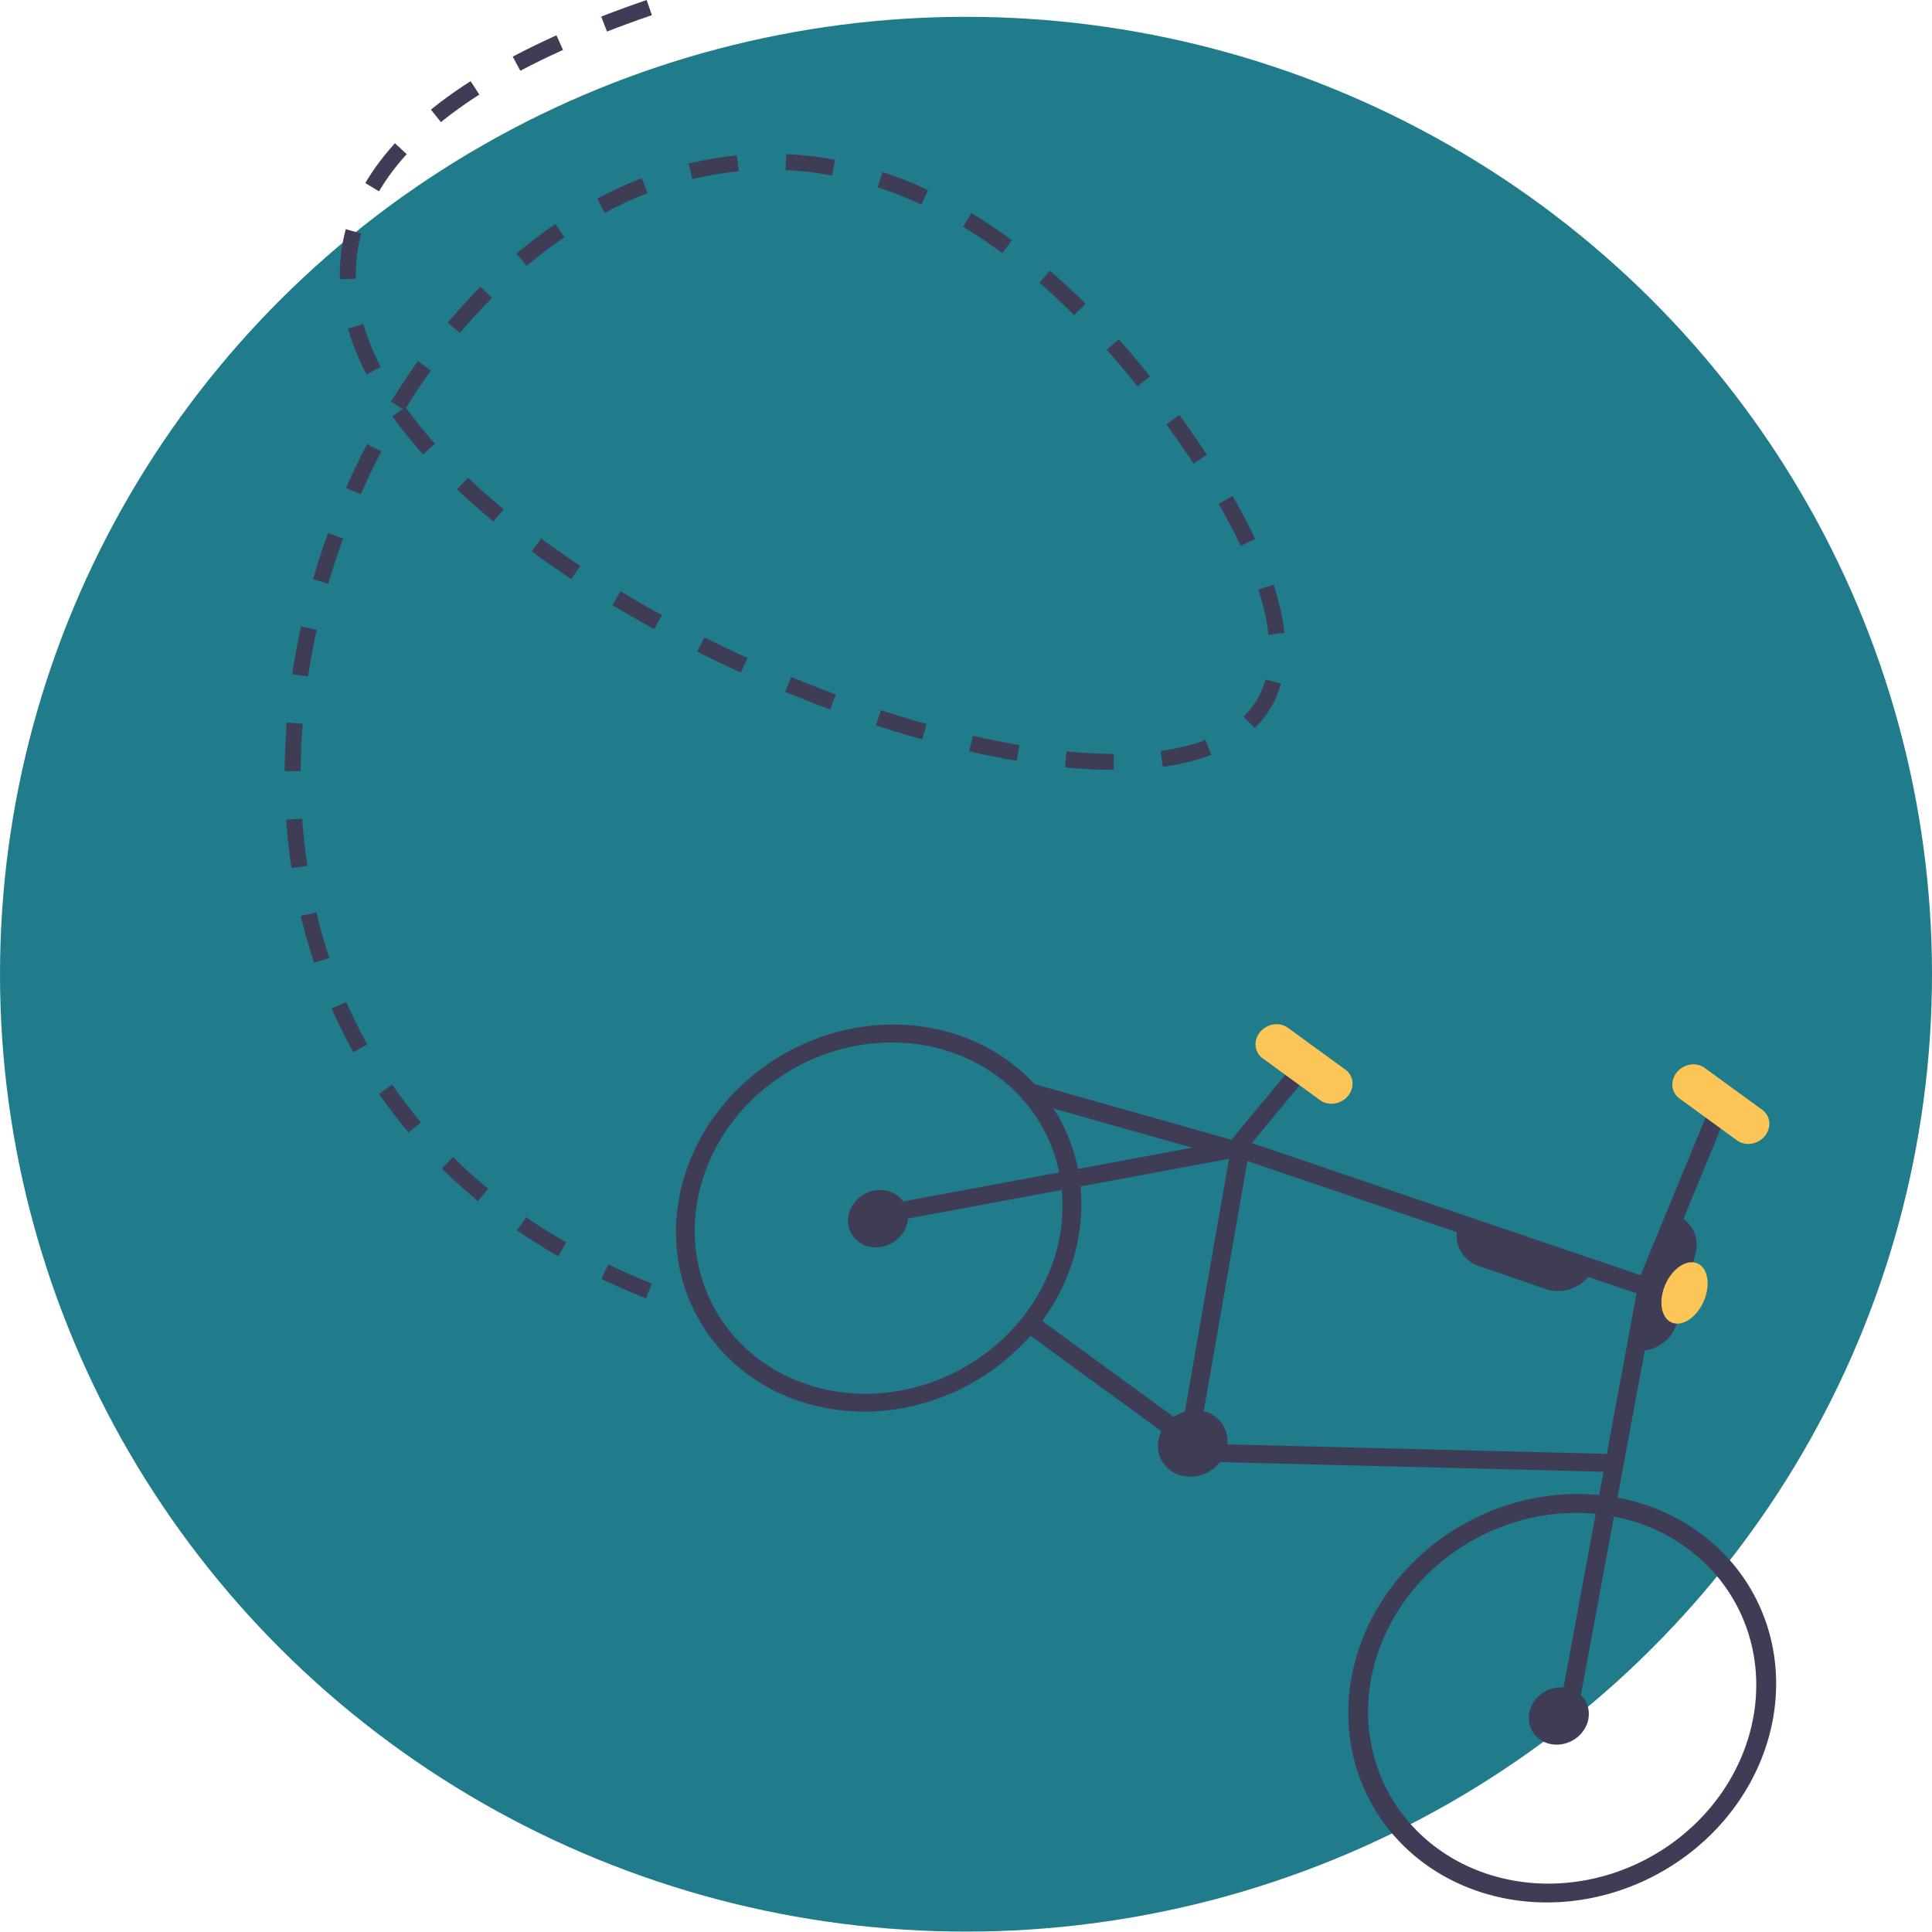 <?xml version="1.0" encoding="UTF-8" standalone="no"?>
<svg
   data-name="Layer 1"
   width="60mm"
   height="60mm"
   viewBox="0 0 226.772 226.772"
   version="1.1"
   id="svg14632"
   sodipodi:docname="Icon_Mobilitaet_gelb_pcircle.svg"
   inkscape:export-filename="undraw_ride_a_bicycle_re_6tj222333y.png"
   inkscape:export-xdpi="96"
   inkscape:export-ydpi="96"
   inkscape:version="1.2.2 (732a01da63, 2022-12-09)"
   xmlns:inkscape="http://www.inkscape.org/namespaces/inkscape"
   xmlns:sodipodi="http://sodipodi.sourceforge.net/DTD/sodipodi-0.dtd"
   xmlns="http://www.w3.org/2000/svg"
   xmlns:svg="http://www.w3.org/2000/svg">
  <defs
     id="defs14636">
    <inkscape:path-effect
       effect="simplify"
       id="path-effect19060"
       is_visible="true"
       lpeversion="1"
       steps="1"
       threshold="0.041"
       smooth_angles="360"
       helper_size="0"
       simplify_individual_paths="false"
       simplify_just_coalesce="false" />
    <inkscape:path-effect
       effect="simplify"
       id="path-effect19056"
       is_visible="true"
       lpeversion="1"
       steps="1"
       threshold="0.041"
       smooth_angles="360"
       helper_size="0"
       simplify_individual_paths="false"
       simplify_just_coalesce="false" />
    <linearGradient
       id="linearGradient18973"
       inkscape:swatch="solid">
      <stop
         style="stop-color:#5d9ea8;stop-opacity:1;"
         offset="0"
         id="stop18971" />
    </linearGradient>
    <inkscape:path-effect
       effect="simplify"
       id="path-effect18932"
       is_visible="true"
       lpeversion="1"
       steps="1"
       threshold="0.041"
       smooth_angles="360"
       helper_size="0"
       simplify_individual_paths="false"
       simplify_just_coalesce="false" />
    <inkscape:path-effect
       effect="simplify"
       id="path-effect18414"
       is_visible="true"
       lpeversion="1"
       steps="1"
       threshold="0.041"
       smooth_angles="360"
       helper_size="0"
       simplify_individual_paths="false"
       simplify_just_coalesce="false" />
    <inkscape:path-effect
       effect="simplify"
       id="path-effect18232"
       is_visible="true"
       lpeversion="1"
       steps="1"
       threshold="0.041"
       smooth_angles="360"
       helper_size="0"
       simplify_individual_paths="false"
       simplify_just_coalesce="false" />
    <inkscape:path-effect
       effect="simplify"
       id="path-effect18228"
       is_visible="true"
       lpeversion="1"
       steps="1"
       threshold="0.041"
       smooth_angles="360"
       helper_size="0"
       simplify_individual_paths="false"
       simplify_just_coalesce="false" />
    <inkscape:path-effect
       effect="simplify"
       id="path-effect17486"
       is_visible="true"
       lpeversion="1"
       steps="1"
       threshold="0.041"
       smooth_angles="360"
       helper_size="0"
       simplify_individual_paths="false"
       simplify_just_coalesce="false" />
    <inkscape:path-effect
       effect="simplify"
       id="path-effect17482"
       is_visible="true"
       lpeversion="1"
       steps="1"
       threshold="0.041"
       smooth_angles="360"
       helper_size="0"
       simplify_individual_paths="false"
       simplify_just_coalesce="false" />
    <inkscape:path-effect
       effect="simplify"
       id="path-effect17468"
       is_visible="true"
       lpeversion="1"
       steps="1"
       threshold="0.041"
       smooth_angles="360"
       helper_size="0"
       simplify_individual_paths="false"
       simplify_just_coalesce="false" />
    <inkscape:path-effect
       effect="simplify"
       id="path-effect15133"
       is_visible="true"
       lpeversion="1"
       steps="1"
       threshold="0.041"
       smooth_angles="360"
       helper_size="0"
       simplify_individual_paths="false"
       simplify_just_coalesce="false" />
  </defs>
  <sodipodi:namedview
     id="namedview14634"
     pagecolor="#ffffff"
     bordercolor="#666666"
     borderopacity="1.0"
     inkscape:showpageshadow="2"
     inkscape:pageopacity="0.0"
     inkscape:pagecheckerboard="0"
     inkscape:deskcolor="#d1d1d1"
     showgrid="false"
     inkscape:zoom="2.6151272"
     inkscape:cx="119.87944"
     inkscape:cy="128.10084"
     inkscape:window-width="1920"
     inkscape:window-height="986"
     inkscape:window-x="-11"
     inkscape:window-y="-11"
     inkscape:window-maximized="1"
     inkscape:current-layer="svg14632"
     showguides="false"
     inkscape:document-units="mm" />
  <ellipse
     style="fill:#207c8a;fill-opacity:1;stroke-width:0.996"
     id="path272"
     cx="113.386"
     cy="114.35"
     rx="113.386"
     ry="112.376" />
  <g
     id="g471">
    <rect
       x="158.291"
       y="89.703"
       width="26.508"
       height="2.16"
       transform="matrix(0.962,0.272,-0.353,0.936,0,0)"
       fill="#3f3d56"
       id="rect14554"
       style="stroke-width:0.215" />
    <path
       d="m 167.261,218.783 a 23.482,25.573 61.427 1 1 35.371,-5.422 23.508,25.602 61.427 0 1 -35.371,5.422 z m 30.725,-37.093 a 21.308,23.206 61.427 1 0 2.862,30.372 21.332,23.232 61.427 0 0 -2.862,-30.372 z"
       fill="#3f3d56"
       id="path14566"
       style="stroke-width:0.215" />
    <ellipse
       cx="269.947"
       cy="55.089"
       fill="#3f3d56"
       id="circle14568"
       rx="3.345"
       ry="3.545"
       style="stroke-width:0.215"
       transform="matrix(0.808,0.589,-0.638,0.77,0,0)" />
    <path
       d="m 87.874,161.407 a 22.25,24.232 61.427 1 1 33.515,-5.137 22.275,24.259 61.427 0 1 -33.515,5.137 z m 29.113,-35.147 a 20.19,21.988 61.427 1 0 2.712,28.779 20.213,22.013 61.427 0 0 -2.712,-28.779 z"
       fill="#3f3d56"
       id="path14570"
       style="stroke-width:0.215" />
    <ellipse
       cx="170.969"
       cy="54.99"
       fill="#3f3d56"
       id="circle14572"
       rx="3.345"
       ry="3.545"
       style="stroke-width:0.215"
       transform="matrix(0.808,0.589,-0.638,0.77,0,0)" />
    <ellipse
       cx="216.333"
       cy="54.547"
       fill="#3f3d56"
       id="circle14574"
       rx="3.879"
       ry="4.11"
       style="stroke-width:0.215"
       transform="matrix(0.808,0.589,-0.638,0.77,0,0)" />
    <polygon
       points="618.365,498.042 506.957,302.518 284.748,369.021 156.357,505.986 149.061,499.147 279.296,360.214 511.708,290.657 627.053,493.091 "
       fill="#3f3d56"
       id="polygon14576"
       transform="matrix(0.169,0.123,-0.141,0.171,149.076,37.725)" />
    <rect
       x="192.495"
       y="53.341"
       width="20.544"
       height="2.215"
       fill="#3f3d56"
       id="rect14578"
       style="stroke-width:0.215"
       transform="matrix(0.808,0.589,-0.638,0.77,0,0)" />
    <rect
       x="197.053"
       y="11.836"
       width="2.091"
       height="11.583"
       fill="#3f3d56"
       id="rect14580"
       style="stroke-width:0.215"
       transform="matrix(0.808,0.589,-0.638,0.77,0,0)" />
    <rect
       x="235.989"
       y="62.957"
       width="2.142"
       height="22.986"
       transform="matrix(0.953,0.302,-0.381,0.924,0,0)"
       fill="#3f3d56"
       id="rect14582"
       style="stroke-width:0.215" />
    <rect
       x="166.033"
       y="120.419"
       width="2.182"
       height="34.489"
       transform="matrix(0.996,0.091,-0.172,0.985,0,0)"
       fill="#3f3d56"
       id="rect14584"
       style="stroke-width:0.215" />
    <rect
       x="159.844"
       y="166.342"
       width="46.719"
       height="2.114"
       transform="matrix(1,0.025,-0.102,0.995,0,0)"
       fill="#3f3d56"
       id="rect14586"
       style="stroke-width:0.215" />
    <path
       d="m 154.959,129.14 -6.76,-4.922 a 2.163,2.356 61.427 0 1 2.968,-3.583 l 6.76,4.922 a 2.163,2.356 61.427 1 1 -2.968,3.583 z"
       fill="#207c8a"
       id="path14588"
       style="stroke-width:0.215;fill:#fbc657;fill-opacity:1" />
    <path
       d="m 203.885,133.855 -6.76,-4.922 a 2.163,2.356 61.427 0 1 2.968,-3.583 l 6.76,4.922 a 2.163,2.356 61.427 0 1 -2.968,3.583 z"
       fill="#207c8a"
       id="path14590"
       style="stroke-width:0.215;fill:#fbc657;fill-opacity:1" />
    <path
       d="m 191.51,158.494 4.319,-16.136 0.106,0.019 a 4.017,4.375 61.427 0 1 3.078,4.778 l -2.159,8.068 a 4.017,4.375 61.427 0 1 -5.238,3.29 z"
       fill="#3f3d56"
       id="path14604"
       style="stroke-width:0.215" />
    <path
       d="m 172.508,148.048 a 4.023,4.382 61.427 0 1 -1.179,-4.685 l 0.044,-0.099 15.763,5.439 -0.042,0.1 a 4.017,4.375 61.427 0 1 -5.651,2.51 l -7.881,-2.72 a 4.035,4.394 61.427 0 1 -1.051,-0.545 z"
       fill="#3f3d56"
       id="path14606"
       style="stroke-width:0.215" />
    <ellipse
       cx="238.671"
       cy="95.026"
       rx="2.473"
       ry="3.776"
       transform="matrix(0.965,0.262,-0.343,0.939,0,0)"
       fill="#207c8a"
       id="ellipse14630"
       style="stroke-width:0.215;fill:#fbc657;fill-opacity:1" />
  </g>
  <path
     style="fill:none;stroke:#3f3d56;stroke-width:1.881px;stroke-linecap:butt;stroke-linejoin:miter;stroke-dasharray:5.644, 5.644;stroke-dashoffset:0;stroke-opacity:1"
     d="M 76.207,0.89 C -50.801,44.408 210.715,146.715 136.371,47.508 65.791,-46.676 -21.171,119.732 81.312,153.392"
     id="path19058"
     inkscape:path-effect="#path-effect19060"
     inkscape:original-d="M 76.20726,0.88969307 C 70.919902,1.3070123 66.276404,4.3653741 61.622143,6.6717783 58.774129,8.0831001 54.733633,9.393772 52.141814,11.369723 49.8057,13.150728 47.006139,16.288142 45.21388,18.59733 c -4.010812,5.167614 -10.389806,25.479392 -4.740167,31.078709 1.203213,1.192491 -0.258746,3.39249 0,5.059325 0.472354,3.042936 2.770356,6.629501 4.010911,9.395888 2.608066,5.815885 5.617039,12.794614 10.209585,17.346255 10.080555,9.990775 39.256947,19.699423 54.329581,17.707639 2.84582,-0.376055 6.75052,-1.17032 9.48033,-1.806906 1.67121,-0.389719 2.11301,-1.426996 3.64628,-1.806899 1.78088,-0.441257 3.80349,-1.410644 5.46942,-1.806903 4.48809,-1.067546 10.65615,-0.733923 13.85586,-4.697942 3.52389,-4.36563 4.39438,-17.252907 3.28165,-22.766963 -0.81015,-4.014674 -4.51527,-7.420221 -5.46941,-11.20279 -0.6828,-2.706864 -1.82854,-5.071791 -2.91703,-7.588985 -0.30372,-0.702331 0.4291,-2.253134 0,-2.891044 -2.95021,-4.385895 -7.02974,-7.689892 -10.57421,-11.202791 -1.55677,-1.542902 -4.63743,-1.936682 -6.56331,-2.891042 -5.85436,-2.901107 -10.51591,-8.77433 -16.77289,-10.84141 -1.03775,-0.342836 -2.1899,0.06762 -3.281652,0 -8.068913,-0.499816 -24.267167,-1.405974 -31.35801,3.613804 -2.735029,1.93619 -6.244475,4.365147 -8.021817,7.227606 -1.07034,1.723809 -1.619717,4.60284 -2.552398,6.143466 -1.238094,2.04511 -3.58472,3.210395 -5.104793,5.05932 -2.547001,3.098027 -9.828861,13.771353 -10.938841,15.539357 -6.271736,9.9898 -12.797136,38.528333 -9.844956,50.231866 1.259053,4.99136 5.446199,7.12311 8.386444,11.20279 3.119278,4.32809 8.054654,9.4203 12.397353,12.64832 0.903084,0.67128 2.577865,1.32116 3.646281,2.16828 2.255599,1.78841 4.238963,4.10671 6.563304,5.78208 2.97792,2.14647 5.982788,4.17173 8.021817,6.86623 2.235541,2.95417 8.734704,5.0431 10.938841,7.22761" />
</svg>
